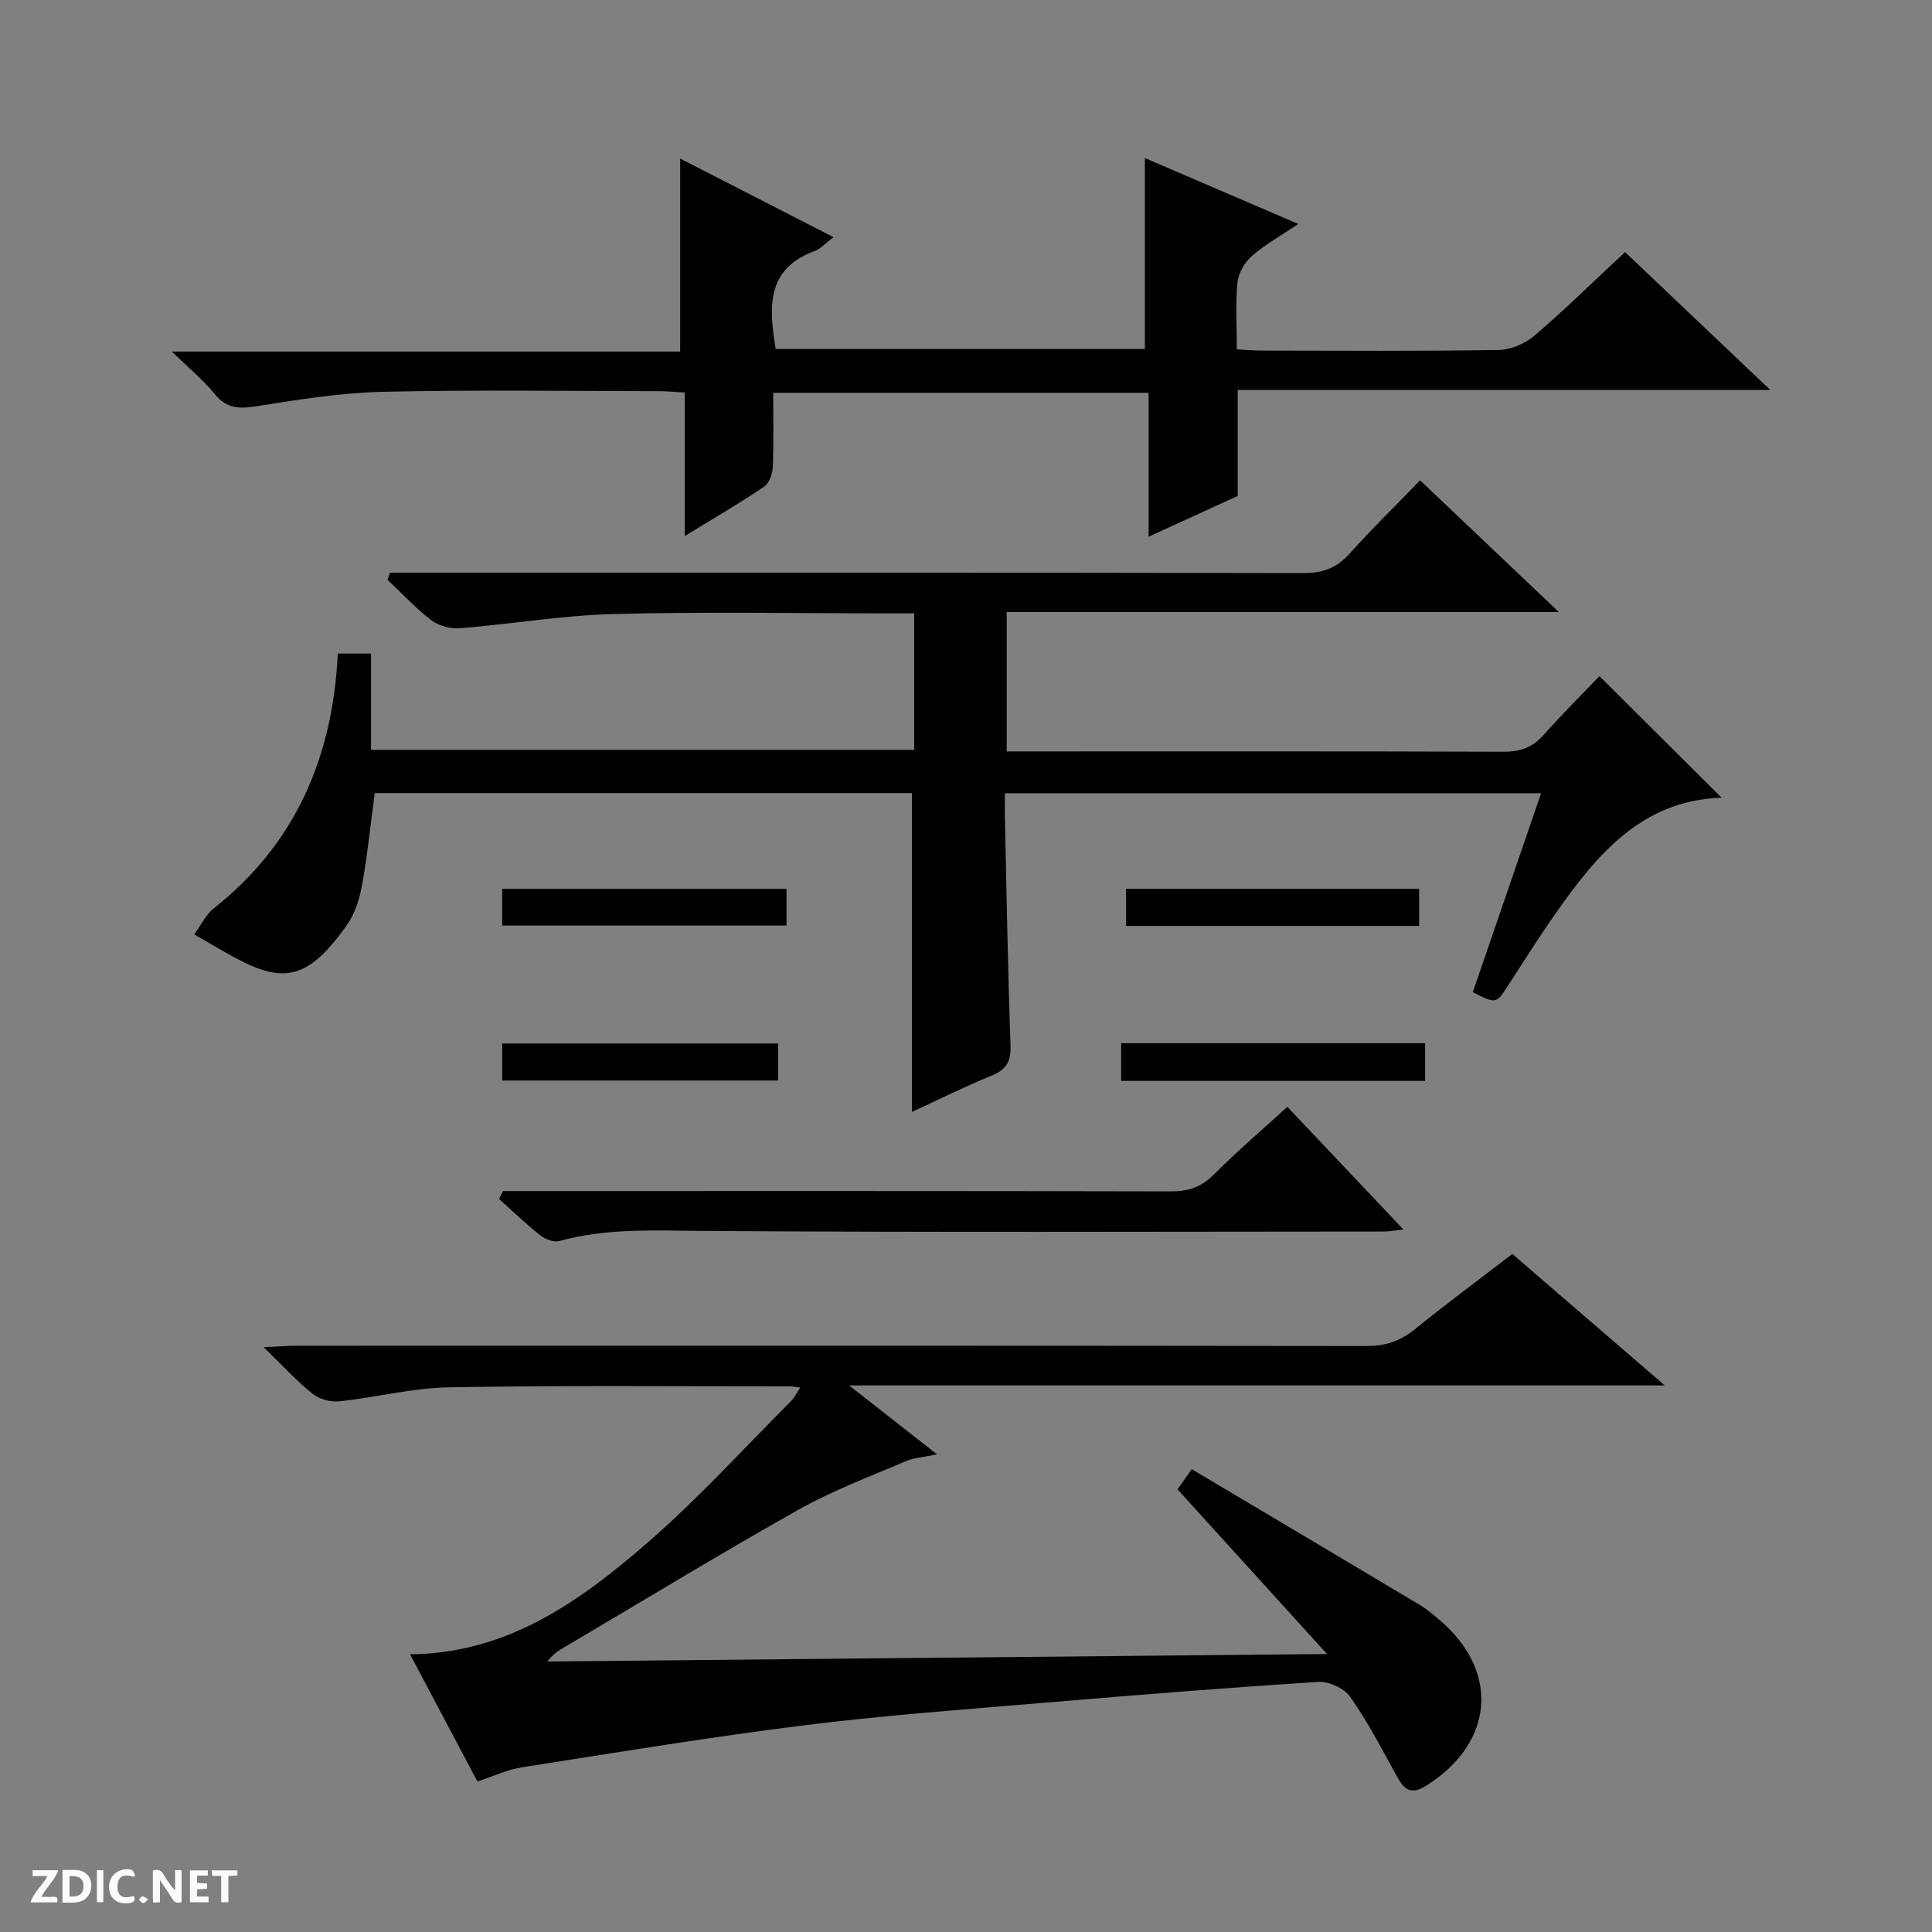 <svg enable-background="new 0 0 400 400" viewBox="0 0 400 400" xmlns="http://www.w3.org/2000/svg"><rect x="0" y="0" width="400" height="400" fill="#808080" stroke="none"/><g fill="#fcfbfa"><path d="m37.59 393.81c-.92.31-1.52.05-2-.78-.7-1.2-1.52-2.34-2.47-3.78v4.59c-.55.03-.95.05-1.41.07-.03-.37-.06-.64-.06-.91 0-1.91 0-3.81 0-5.7 1.13-.41 1.77-.03 2.29.91.62 1.11 1.38 2.14 2.31 3.19v-4.2h1.35v6.61z"/><path d="m12.94 393.88v-6.75c1.9.19 3.93-.54 5.37 1.29.8 1.01.78 2.88.03 3.97-1.37 1.97-3.4 1.51-6.4 1.49m2.45-1.22c2.04.12 2.92-.58 2.89-2.21-.03-1.51-.98-2.19-2.89-2z"/><path d="m11.81 393.87h-5.49c.68-2.18 2.47-3.48 3.51-5.45h-3.08v-1.21h5.29c-.71 2.13-2.44 3.48-3.47 5.51.86 0 1.63.04 2.39-.01.79-.05 1.14.21.85 1.16"/><path d="m39.33 393.86v-6.61h3.7v1.07h-2.22v1.52c.68.04 1.34.09 2.07.13v1.07c-.72.05-1.38.09-2.1.14v1.48h2.4v1.19h-3.85z"/><path d="m27.71 388.56c-1.15-.3-2.46-.61-3.1.64-.37.73-.41 1.93-.06 2.67.63 1.35 1.99.93 3.17.68.35.94-.01 1.32-.93 1.46-1.62.25-3.05-.27-3.76-1.48-.73-1.24-.6-3.03.31-4.17.88-1.11 2.71-1.7 4-1.16.32.13.44.74.65 1.12-.1.08-.19.16-.28.24"/><path d="m49.15 387.24v1.07c-.59.02-1.17.05-1.87.08v5.44h-1.48v-5.44h-1.85c-.05-.4-.08-.73-.13-1.15z"/><path d="m20.06 387.21h1.33v6.62h-1.33z"/><path d="m30.68 393.25c-.39.38-.8.79-1.05.76-.32-.05-.6-.45-.9-.7.26-.24.51-.64.8-.67.29-.04.62.3 1.15.61"/></g><path d="m188.81 164.2c-37.04 0-74.15 0-111.23 0-.85 6.41-1.48 12.65-2.58 18.81-.52 2.89-1.42 6-3.08 8.36-8.14 11.57-13.24 12.32-23.32 6.88-2.61-1.41-5.15-2.94-8.39-4.79 1.53-2.1 2.45-4.13 4.01-5.36 16.95-13.39 24.67-31.28 25.72-52.79h6.88v19.94h112.45c0-9.39 0-18.47 0-28.26-1.86 0-3.61 0-5.36 0-18.99 0-38-.36-56.98.14-10.58.28-21.11 2.09-31.68 2.94-1.95.16-4.39-.48-5.93-1.65-3.27-2.48-6.08-5.55-9.09-8.38.17-.49.34-.98.5-1.47h5.61c61.15 0 122.3-.04 183.45.08 3.99.01 6.91-.98 9.59-3.98 4.65-5.19 9.65-10.07 14.64-15.22 9.68 9.19 18.83 17.88 28.72 27.27-38.58 0-76.26 0-114.31 0v28.85h5.37c32.49 0 64.98-.05 97.47.07 3.44.01 5.99-.86 8.29-3.45 3.85-4.34 7.99-8.43 11.59-12.2 8.73 8.69 16.91 16.83 25.29 25.17-16.63.52-25.98 11.95-34.61 24.3-3.34 4.77-6.44 9.71-9.61 14.6-2.45 3.78-2.5 3.82-7.29 1.35 4.66-13.58 9.34-27.2 14.14-41.18-37.08 0-73.66 0-111.02 0 0 1.74-.03 3.49.01 5.24.35 15.64.6 31.29 1.16 46.92.12 3.39-.86 5.06-3.97 6.33-5.65 2.3-11.12 5.04-16.45 7.5.01-22.06.01-43.78.01-66.02z" fill="#010104"/><path d="m274.75 342.45c-10.93-12.04-20.84-22.96-30.96-34.1.82-1.15 1.64-2.32 2.95-4.17 15.93 9.47 31.64 18.8 47.33 28.17 1.28.76 2.42 1.77 3.58 2.72 12.94 10.65 11.87 25.71-2.42 34.67-3.97 2.49-5.13-.37-6.65-3.12-2.88-5.22-5.65-10.55-9.1-15.38-1.24-1.73-4.37-3.15-6.53-3.02-18.74 1.19-37.47 2.69-56.19 4.27-16.73 1.41-33.49 2.62-50.14 4.7-19.59 2.44-39.09 5.66-58.6 8.72-3.03.47-5.92 1.86-9.18 2.92-4.57-8.63-9.15-17.27-13.95-26.33 20.23-.15 35.31-11.04 49.37-23.28 10.39-9.04 19.7-19.32 29.47-29.08.66-.66 1.09-1.57 1.96-2.86-1.1-.13-1.68-.26-2.27-.25-23.5.01-47-.22-70.49.2-7.57.13-15.1 2.1-22.68 2.9-1.79.19-4.11-.43-5.5-1.54-3.24-2.58-6.06-5.69-10.17-9.67 3.14-.14 4.96-.3 6.78-.3 73.83-.01 147.66-.04 221.49.06 3.9.01 7-.97 10.02-3.42 6.46-5.24 13.15-10.19 20.24-15.64 10.18 8.78 20.42 17.6 31.57 27.22-56.57 0-111.94 0-168.87 0 6.55 5.14 11.94 9.36 18.19 14.27-2.82.59-4.78.69-6.48 1.42-7.44 3.2-15.1 6.04-22.14 10-16.06 9.03-31.79 18.63-47.66 27.99-1.51.89-3.07 1.69-4.39 3.48 53.28-.53 106.56-1.03 161.42-1.55z" fill="#010104"/><path d="m237.03 32.72c10.25 4.4 20.61 8.85 31.78 13.65-3.55 2.39-6.81 4.19-9.56 6.58-1.51 1.31-2.84 3.55-3.04 5.5-.45 4.44-.14 8.95-.14 13.88 1.94.1 3.56.25 5.19.25 16.33.02 32.66.14 48.99-.12 2.51-.04 5.47-1.29 7.4-2.93 6.31-5.39 12.24-11.23 18.8-17.34 9.81 9.32 19.52 18.54 30.07 28.55-37.24 0-73.52 0-110.26 0v21.94c-6.21 2.84-12.05 5.51-18.45 8.44 0-10.26 0-19.86 0-29.79-25.94 0-51.5 0-77.73 0 0 5.11.13 10.22-.08 15.31-.06 1.42-.72 3.39-1.78 4.11-5.05 3.42-10.34 6.48-16.45 10.23 0-10.42 0-19.94 0-29.71-2.12-.12-3.57-.27-5.02-.28-19.16-.02-38.33-.31-57.48.13-8.75.2-17.5 1.61-26.17 2.99-3.61.58-6.22.48-8.68-2.57-2.26-2.81-5.13-5.14-8.82-8.75h105.22c0-13.63 0-26.5 0-39.96 10.28 5.27 20.77 10.64 31.75 16.27-1.66 1.24-2.67 2.43-3.96 2.9-10.09 3.73-9.38 11.71-8.02 20.24h76.44c0-13.21 0-26.1 0-39.52z" fill="#010104"/><path d="m104.14 246.59h5.89c44.14 0 88.28-.04 132.42.07 3.59.01 6.26-.87 8.84-3.46 4.79-4.81 9.97-9.23 15.24-14.04 7.98 8.43 15.74 16.63 24.03 25.39-1.8.19-2.99.43-4.18.43-46.97.02-93.95.2-140.92-.13-10-.07-19.88-.62-29.65 2.09-1.14.32-2.92-.36-3.94-1.17-2.98-2.36-5.72-5.01-8.55-7.55.28-.54.55-1.08.82-1.63z" fill="#010104"/><path d="m295.06 223.79c-21.16 0-41.9 0-62.94 0 0-2.61 0-5.01 0-7.81h62.94z" fill="#010104"/><path d="m233.14 191.71c0-2.67 0-4.96 0-7.69h60.68v7.69c-20.16 0-40.17 0-60.68 0z" fill="#010104"/><path d="m162.84 184.03v7.6c-19.51 0-39 0-58.87 0 0-2.37 0-4.76 0-7.6z" fill="#010104"/><path d="m161.1 216.04v7.67c-19 0-37.86 0-57.12 0 0-2.43 0-4.83 0-7.67z" fill="#010104"/></svg>